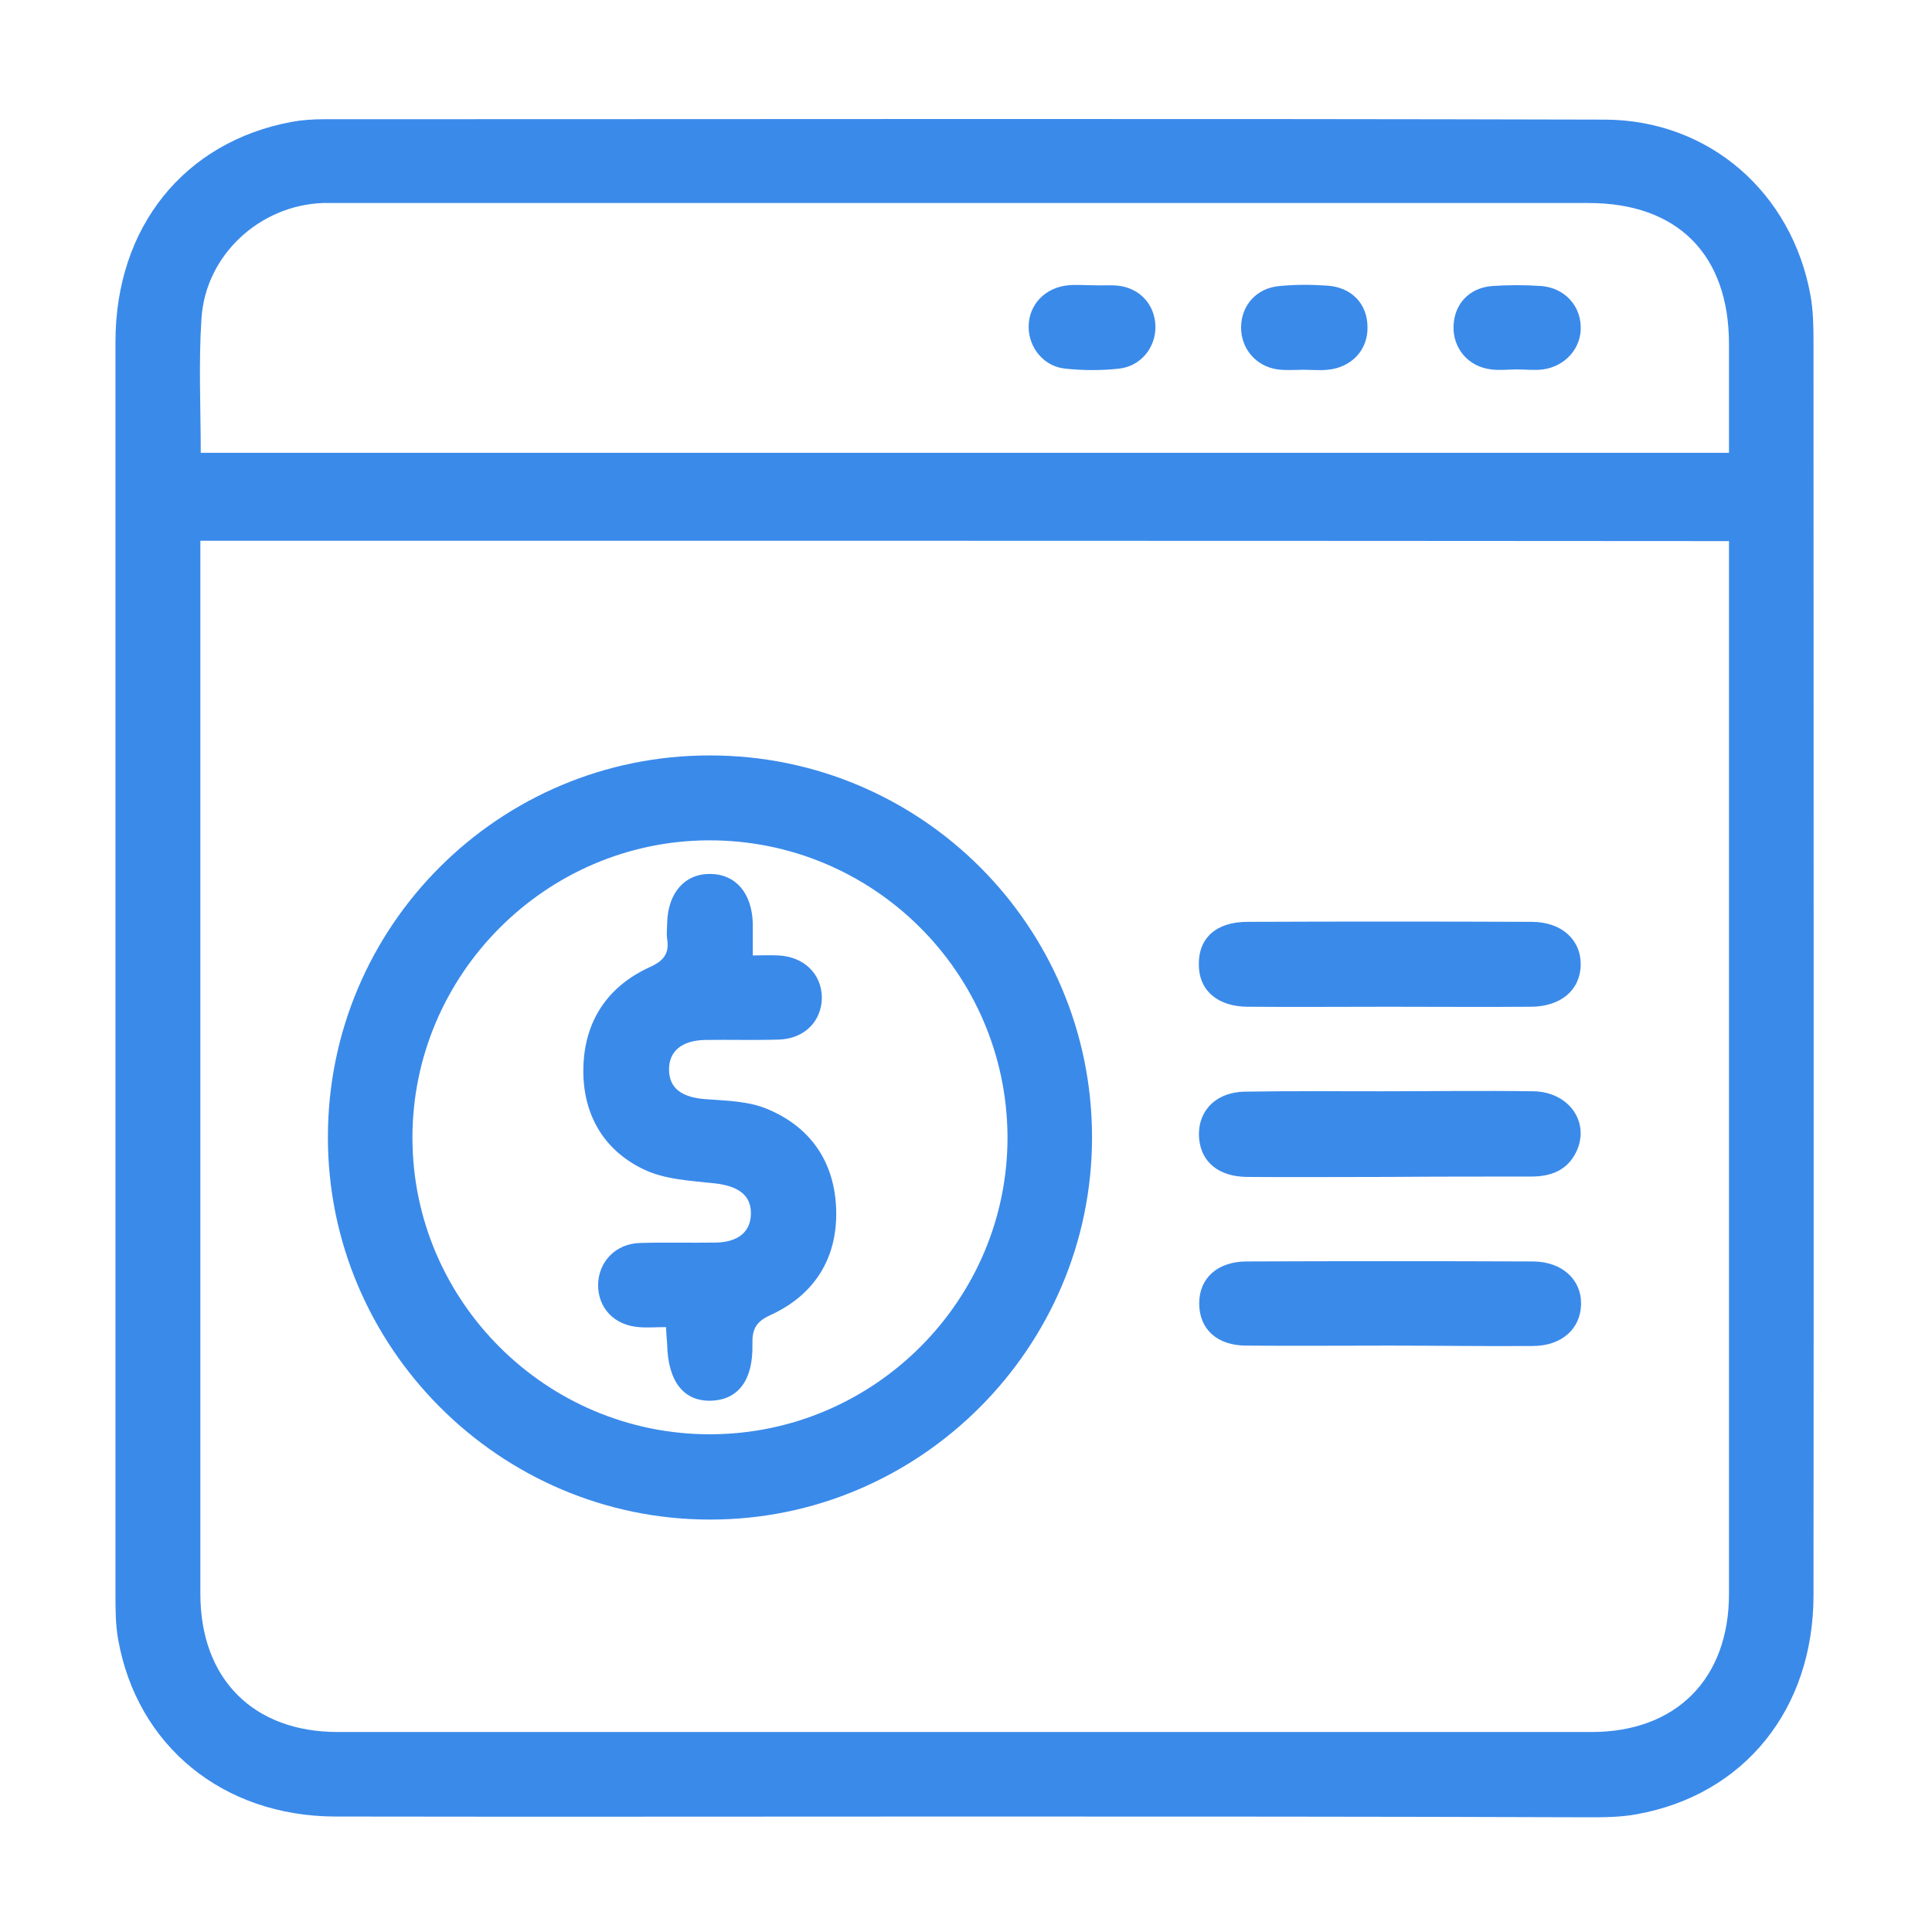 <svg xmlns="http://www.w3.org/2000/svg" xmlns:xlink="http://www.w3.org/1999/xlink" id="Layer_1" x="0px" y="0px" viewBox="0 0 512 512" style="enable-background:new 0 0 512 512;" xml:space="preserve"><style type="text/css">	.st0{fill:#3A8AEA;}</style><path class="st0" d="M255.5,481.4c-55.6,0-111.1,0.1-166.7,0c-29.7-0.1-52.5-18.7-57.5-47c-0.7-3.9-0.7-8.1-0.7-12.1 c0-110.6,0-221.2,0-331.7c0-30.4,18.2-53,46.7-58.3c2.7-0.5,5.6-0.7,8.4-0.7c113.2,0,226.4-0.2,339.6,0.1 c27.7,0.1,49.6,19.4,54.5,46.6c0.7,3.9,0.8,8,0.8,12.1c0,110.8,0.1,221.5,0,332.3c0,30.3-18.4,53-46.9,58.1 c-4.3,0.8-8.7,0.8-13.1,0.8C365.5,481.4,310.5,481.4,255.5,481.4z M53.1,143.3c0,2.4,0,4.1,0,5.9c0,91.1,0,182.1,0,273.2 c0,22.5,14,36.6,36.4,36.6c110.8,0,221.5,0,332.3,0c22.4,0,36.4-14.1,36.4-36.6c0-91.1,0-182.1,0-273.2c0-1.9,0-3.7,0-5.8 C322.9,143.3,188.3,143.3,53.1,143.3z M53.2,120c135.3,0,270,0,405,0c0-9.9,0-19.3,0-28.8c0-23.7-13.6-37.4-37.2-37.4 c-110.2,0-220.5,0-330.7,0c-1.6,0-3.2,0-4.7,0c-16.8,0.6-31.1,13.8-32.2,30.5C52.6,96.1,53.2,107.9,53.2,120z M289.4,301.4 c0,55.7-45.6,101.4-101.3,101.3c-55.7,0-101.3-45.7-101.2-101.4c0-55.9,45.4-101.2,101.3-101.1C244.1,200.2,289.4,245.5,289.4,301.4 z M188.3,380.1c43.5-0.1,78.9-35.7,78.7-79c-0.3-43.5-35.8-78.6-79.3-78.4c-43.1,0.2-78.4,35.6-78.4,78.8 C109.3,344.8,144.8,380.2,188.3,380.1z M405.7,311.8c5.3,0,9.7-1.6,12.1-6.7c3.6-7.8-2.1-15.8-11.5-15.9c-13.5-0.2-27,0-40.5,0 c-11.9,0-23.9-0.1-35.8,0.1c-8,0.1-12.9,5.4-12.2,12.6c0.6,6.1,5.2,9.9,12.6,10c12.5,0.1,24.9,0,37.4,0 C380.4,311.8,393.1,311.8,405.7,311.8z M405.6,266.8c8,0,13.2-4.4,13.3-11.1c0.1-6.6-5-11.4-13-11.4c-25.1-0.1-50.2-0.1-75.3,0 c-8.3,0-13,4.3-12.9,11.3c0,6.9,5,11.2,13.1,11.2c12.5,0.1,24.9,0,37.4,0C380.7,266.8,393.1,266.9,405.6,266.8z M406.2,356.7 c7.6,0,12.7-4.5,12.8-11.1c0.1-6.5-5-11.2-12.6-11.3c-25.3-0.1-50.6-0.1-76,0c-7.7,0-12.6,4.4-12.6,11.1c0,6.8,4.7,11.2,12.5,11.2 c12.7,0.1,25.3,0,38,0S393.5,356.8,406.2,356.7z M289.9,75.6c-2.3,0-4.6-0.2-6.8,0c-6.2,0.6-10.5,5.2-10.5,11 c0,5.6,4.1,10.6,9.8,11.1c4.7,0.5,9.5,0.5,14.1,0c5.8-0.6,9.8-5.6,9.7-11.2c-0.1-5.7-4.1-10.2-10-10.8 C294.2,75.5,292,75.7,289.9,75.6C289.9,75.7,289.9,75.7,289.9,75.6z M408.9,97.9c6-0.8,10.3-5.8,10-11.5 c-0.2-5.6-4.4-10.1-10.4-10.6c-4.3-0.3-8.8-0.3-13.1,0c-6.1,0.5-10,4.8-10.2,10.6c-0.2,5.9,3.9,10.8,10,11.5c2.2,0.3,4.5,0,6.8,0 C404.3,97.9,406.6,98.2,408.9,97.9z M345.5,98c2.1,0,4.2,0.2,6.3,0c6.4-0.6,10.8-5.3,10.6-11.5c-0.1-6-4.2-10.4-10.7-10.8 c-4.2-0.3-8.4-0.3-12.6,0.1c-6,0.5-10.1,5-10.2,10.8c-0.1,5.7,3.9,10.5,9.7,11.3c2.2,0.3,4.6,0.1,6.8,0.1 C345.5,97.9,345.5,97.9,345.5,98z M176.8,356.2c0.2,9.8,4.3,15.2,11.6,15c7.2-0.2,11.2-5.4,11-14.9c-0.1-3.9,0.8-6,4.8-7.8 c11.6-5.3,17.7-15,17.4-27.7c-0.3-12.7-6.7-22.2-18.5-27c-4.9-2-10.6-2.1-15.9-2.5c-6.4-0.4-9.8-2.8-9.9-7.7c-0.1-5,3.4-7.9,9.6-8 c6.5-0.1,13,0.1,19.5-0.1c6.8-0.2,11.4-4.9,11.4-11.2c-0.1-6.3-4.8-10.8-11.6-11.1c-2.1-0.1-4.1,0-6.7,0c0-3.2,0-5.8,0-8.4 c-0.2-8.1-4.5-13.1-11.2-13.2c-6.8-0.1-11.3,5-11.5,13c0,1.4-0.2,2.8,0,4.2c0.6,3.8-0.8,5.8-4.6,7.5c-11.2,5.1-17.3,14.3-17.6,26.6 c-0.3,12,5.1,21.8,16,27c5.6,2.7,12.4,3,18.8,3.7c6.2,0.7,9.7,3.1,9.6,8.1c-0.1,4.8-3.4,7.5-9.4,7.6c-6.7,0.1-13.4-0.1-20,0.1 c-6.5,0.2-11,5-11.1,11.1c0,6.2,4.3,10.7,10.8,11.2c2.2,0.2,4.5,0,7.2,0C176.6,353.8,176.7,355,176.8,356.2z"></path></svg>
